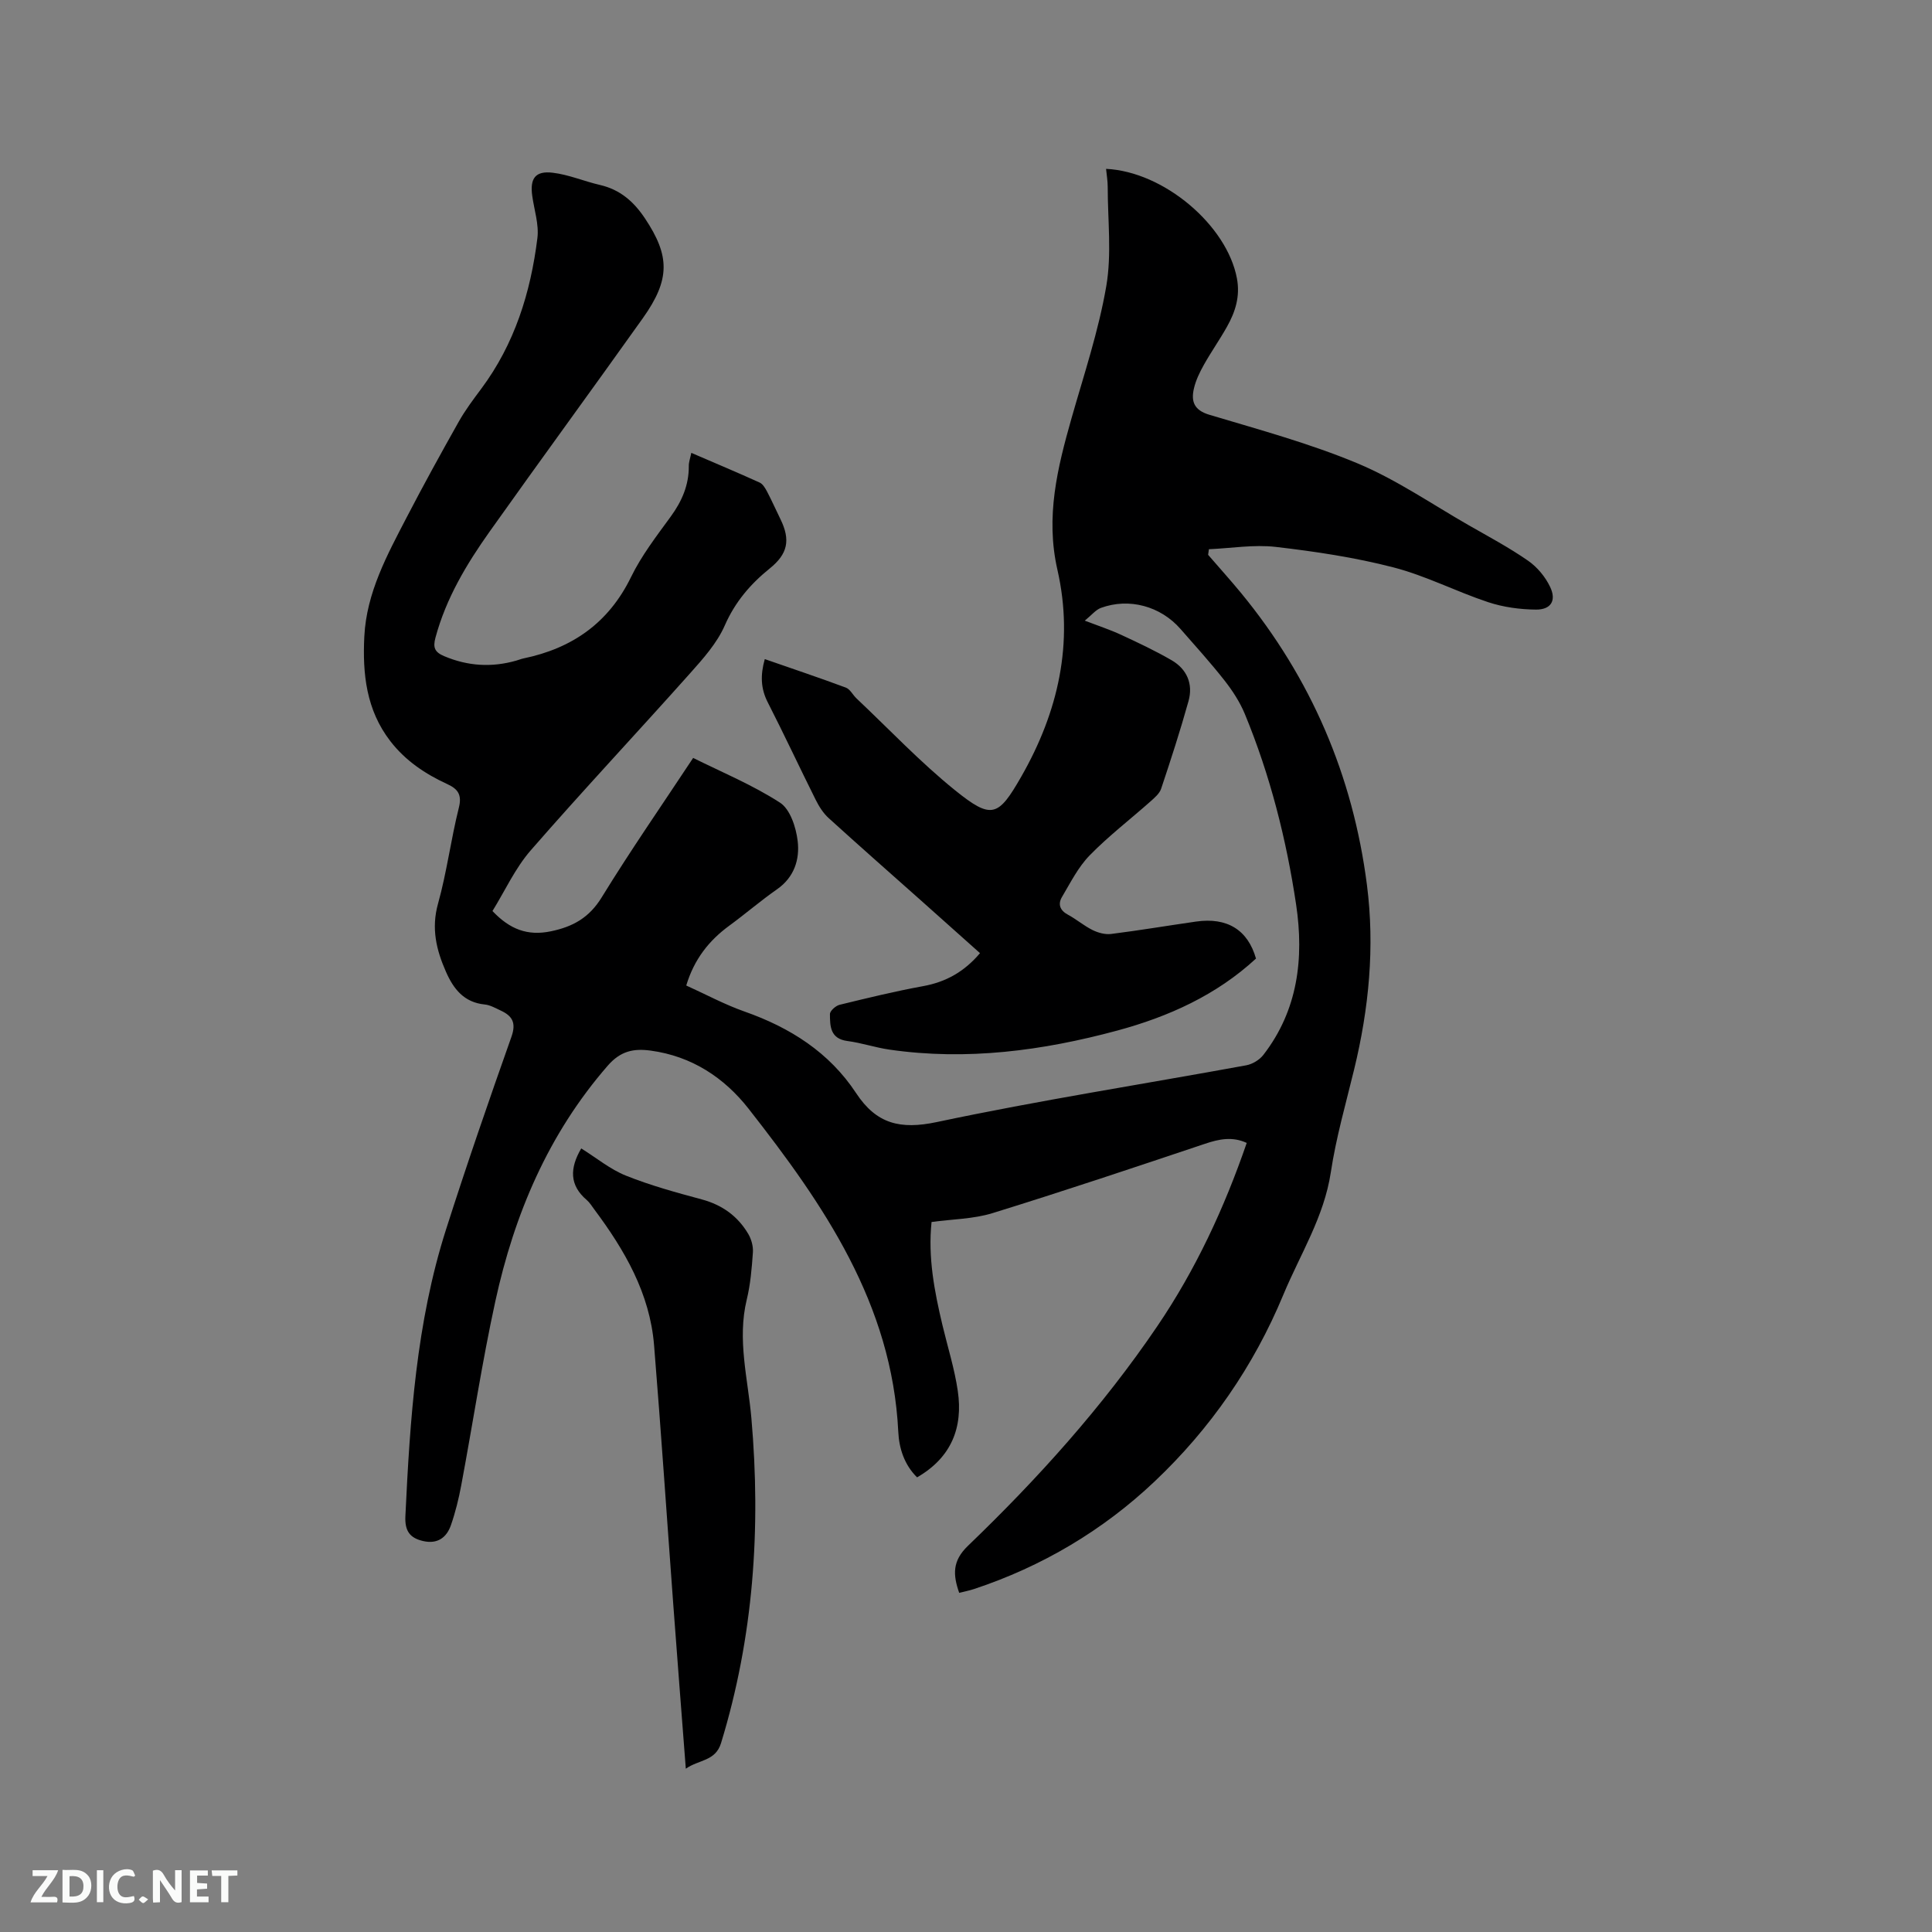 <svg enable-background="new 0 0 400 400" viewBox="0 0 400 400" xmlns="http://www.w3.org/2000/svg"><rect x="0" y="0" width="400" height="400" fill="#808080" stroke="none"/><path d="m250.13 114.87c2.27 2.63 4.6 5.21 6.81 7.89 14.5 17.64 23.17 37.83 26.07 60.45 1.65 12.87.41 25.59-2.64 38.16-1.72 7.1-3.76 14.16-4.84 21.35-1.4 9.26-6.34 16.96-9.82 25.32-6.15 14.83-15.14 27.78-26.67 38.69-10.68 10.11-23.29 17.6-37.4 22.27-.97.32-1.99.51-3.05.78-1.32-3.78-1.43-6.61 1.81-9.73 14.47-13.91 27.89-28.8 39.19-45.45 7.95-11.71 13.88-24.47 18.53-37.97-2.96-1.37-5.7-.81-8.62.17-14.62 4.9-29.25 9.8-43.99 14.36-3.98 1.23-8.33 1.25-12.64 1.84-.77 7.31.59 14.36 2.26 21.38 1.08 4.53 2.5 9.01 3.17 13.6 1.11 7.57-1.31 13.78-8.43 17.89-2.65-2.61-3.73-6.03-3.89-9.42-1.29-26.51-15.44-47.05-30.97-66.87-5.06-6.47-11.8-10.91-20.28-12.06-3.51-.48-6.23.05-8.89 3.1-12.32 14.15-19.36 30.78-23.29 48.81-2.75 12.6-4.67 25.38-7.05 38.06-.52 2.8-1.21 5.6-2.14 8.28-.89 2.56-2.77 3.95-5.7 3.3-2.79-.62-3.87-2.08-3.73-5.14.95-20.04 2.25-40.03 8.39-59.3 4.28-13.41 8.87-26.71 13.57-39.98 1.04-2.95.14-4.34-2.27-5.45-1.05-.49-2.14-1.12-3.25-1.23-4.29-.42-6.47-3.2-8.04-6.78-2-4.53-3.07-8.99-1.64-14.1 1.82-6.51 2.66-13.29 4.31-19.86.68-2.7-.2-3.88-2.39-4.89-4.57-2.1-8.67-4.84-11.8-8.9-4.99-6.46-5.77-13.95-5.38-21.69.46-9.06 4.72-16.84 8.77-24.64 3.46-6.67 7.09-13.26 10.78-19.81 1.34-2.38 3.01-4.6 4.65-6.8 6.91-9.27 10.23-19.92 11.63-31.19.36-2.84-.67-5.86-1.07-8.8-.49-3.56.64-5.18 4.23-4.75 3.31.39 6.5 1.77 9.78 2.53 4.17.96 7 3.42 9.35 6.95 5.14 7.73 5.26 12.6-.46 20.64-10.51 14.77-21.22 29.39-31.71 44.17-4.79 6.75-9.03 13.82-11.22 21.96-.56 2.07-.16 3.01 1.8 3.84 4.89 2.07 9.83 2.37 14.9.93.51-.14 1-.35 1.52-.46 10.09-2.09 17.63-7.34 22.27-16.85 2.16-4.44 5.26-8.46 8.19-12.48 2.33-3.19 3.8-6.54 3.77-10.52-.01-.8.29-1.6.52-2.71 4.89 2.11 9.55 4.06 14.15 6.15.66.3 1.16 1.17 1.54 1.88.98 1.87 1.84 3.81 2.77 5.71 2.12 4.33 1.49 7.2-2.22 10.19-4 3.23-7.18 6.93-9.32 11.82-1.61 3.67-4.5 6.89-7.22 9.94-10.93 12.26-22.18 24.24-32.96 36.62-3.21 3.69-5.31 8.34-7.91 12.55 3.6 3.8 7.27 5.19 12.07 4.2 4.6-.95 7.96-2.82 10.55-7.04 5.97-9.72 12.48-19.1 18.93-28.86 5.84 2.91 12.25 5.56 17.98 9.26 2.11 1.36 3.33 5.13 3.66 7.95.45 3.79-.7 7.5-4.28 9.99-3.38 2.36-6.52 5.07-9.85 7.51-4.24 3.09-7.31 6.99-8.94 12.41 4.01 1.81 7.92 3.93 12.07 5.39 9.44 3.32 17.54 8.45 23.1 16.89 4.19 6.36 9.11 7.6 16.71 5.99 21.23-4.5 42.7-7.84 64.06-11.75 1.29-.24 2.75-1.12 3.55-2.16 7.16-9.26 8.43-20.01 6.78-31.1-2.02-13.53-5.38-26.79-10.62-39.48-1.03-2.48-2.56-4.84-4.23-6.96-2.88-3.67-6.02-7.13-9.09-10.64-4.14-4.73-10.64-6.5-16.48-4.36-1.08.4-1.91 1.48-3.34 2.64 2.9 1.11 5.26 1.88 7.5 2.92 3.54 1.64 7.09 3.31 10.47 5.27 3.18 1.84 4.5 4.91 3.51 8.46-1.7 6.1-3.66 12.14-5.67 18.15-.34 1.01-1.36 1.87-2.21 2.63-4.2 3.73-8.69 7.17-12.6 11.18-2.37 2.43-3.97 5.65-5.73 8.62-.85 1.44-.44 2.75 1.23 3.64 1.77.95 3.32 2.3 5.12 3.19 1.14.56 2.59.96 3.82.81 5.88-.74 11.74-1.73 17.61-2.57 6.43-.92 10.71 1.72 12.4 7.66-8.2 7.57-18.11 12.04-28.73 14.91-15.45 4.17-31.16 6.26-47.17 3.94-2.92-.42-5.77-1.4-8.7-1.78-3.57-.47-3.6-3.09-3.61-5.58 0-.66 1.2-1.73 2.01-1.92 5.74-1.4 11.48-2.8 17.29-3.86 4.71-.86 8.51-2.98 11.77-6.83-4.09-3.65-8.08-7.22-12.09-10.79-6.42-5.71-12.87-11.38-19.23-17.16-1.13-1.02-2.01-2.42-2.7-3.8-3.35-6.71-6.52-13.51-9.93-20.19-1.45-2.84-1.55-5.6-.61-8.94 5.69 1.98 11.27 3.85 16.78 5.9.89.33 1.44 1.51 2.2 2.23 6.77 6.39 13.2 13.21 20.43 19.04 7.59 6.12 8.94 5.46 13.7-2.85 7.65-13.38 10.92-27.69 7.48-42.8-2.51-11 0-21.12 2.93-31.43 2.58-9.05 5.59-18.05 7.18-27.29 1.15-6.67.3-13.69.3-20.56 0-1.24-.22-2.48-.34-3.74 12.01.58 25.04 11.71 27.09 22.67.7 3.72-.32 6.93-2.06 10.02-1.5 2.68-3.28 5.2-4.78 7.88-.87 1.55-1.68 3.22-2.07 4.94-.6 2.63.02 4.45 3.19 5.4 10.33 3.09 20.81 5.94 30.73 10.08 8.05 3.37 15.39 8.45 23.01 12.81 4.14 2.37 8.36 4.62 12.26 7.33 1.89 1.31 3.58 3.34 4.57 5.43 1.34 2.81.18 4.71-2.93 4.69-3.32-.03-6.77-.5-9.91-1.54-6.61-2.19-12.9-5.47-19.61-7.2-7.96-2.06-16.19-3.29-24.37-4.24-4.53-.52-9.22.28-13.83.48-.05.4-.1.78-.16 1.16z" fill="#000001"/><path d="m120.34 237.77c3.15 1.96 5.99 4.33 9.27 5.64 5.07 2.03 10.39 3.49 15.67 4.91 4.24 1.14 7.47 3.47 9.65 7.17.64 1.09 1.04 2.56.95 3.81-.23 3.27-.5 6.58-1.27 9.75-2.02 8.32.25 16.43.96 24.6 1.99 22.82.45 45.26-6.29 67.25-1.16 3.77-4.61 3.4-7.29 5.29-.89-11.61-1.76-22.69-2.58-33.78-1.33-17.96-2.53-35.93-3.99-53.88-.87-10.74-6.08-19.69-12.36-28.11-.51-.68-.96-1.44-1.59-1.98-3.58-3.05-3.54-6.57-1.13-10.67z" fill="#000001"/><g fill="#fafbfa"><path d="m37.59 393.81c-.92.31-1.52.05-2-.78-.7-1.2-1.52-2.34-2.47-3.78v4.59c-.55.03-.95.05-1.41.07-.03-.37-.06-.64-.06-.91 0-1.91 0-3.81 0-5.7 1.13-.41 1.77-.03 2.29.91.62 1.11 1.38 2.14 2.31 3.19v-4.2h1.35v6.61z"/><path d="m12.94 393.88v-6.75c1.9.19 3.93-.54 5.37 1.29.8 1.01.78 2.88.03 3.97-1.37 1.97-3.4 1.51-5.4 1.49m1.45-1.22c2.04.12 2.92-.58 2.89-2.21-.03-1.51-.98-2.19-2.89-2z"/><path d="m11.81 393.87h-5.49c.68-2.18 2.47-3.48 3.51-5.45h-3.08v-1.21h5.29c-.71 2.13-2.44 3.48-3.47 5.51.86 0 1.63.04 2.39-.01.79-.05 1.14.21.85 1.16"/><path d="m39.33 393.86v-6.61h3.7v1.07h-2.22v1.52c.68.04 1.34.09 2.07.13v1.07c-.72.05-1.38.09-2.1.14v1.48h2.4v1.19h-3.85z"/><path d="m27.71 388.56c-1.15-.3-2.46-.61-3.1.64-.37.73-.41 1.93-.06 2.67.63 1.35 1.99.93 3.17.68.35.94-.01 1.32-.93 1.46-1.62.25-3.05-.27-3.76-1.48-.73-1.24-.6-3.03.31-4.17.88-1.11 2.71-1.7 4-1.16.32.13.44.74.65 1.12-.1.08-.19.16-.28.24"/><path d="m49.15 387.24v1.07c-.59.02-1.17.05-1.87.08v5.44h-1.48v-5.44h-1.85c-.05-.4-.08-.73-.13-1.15z"/><path d="m20.06 387.21h1.33v6.62h-1.33z"/><path d="m30.68 393.25c-.49.38-.8.79-1.05.76-.32-.05-.6-.45-.9-.7.26-.24.51-.64.8-.67.29-.04.62.3 1.15.61"/></g></svg>